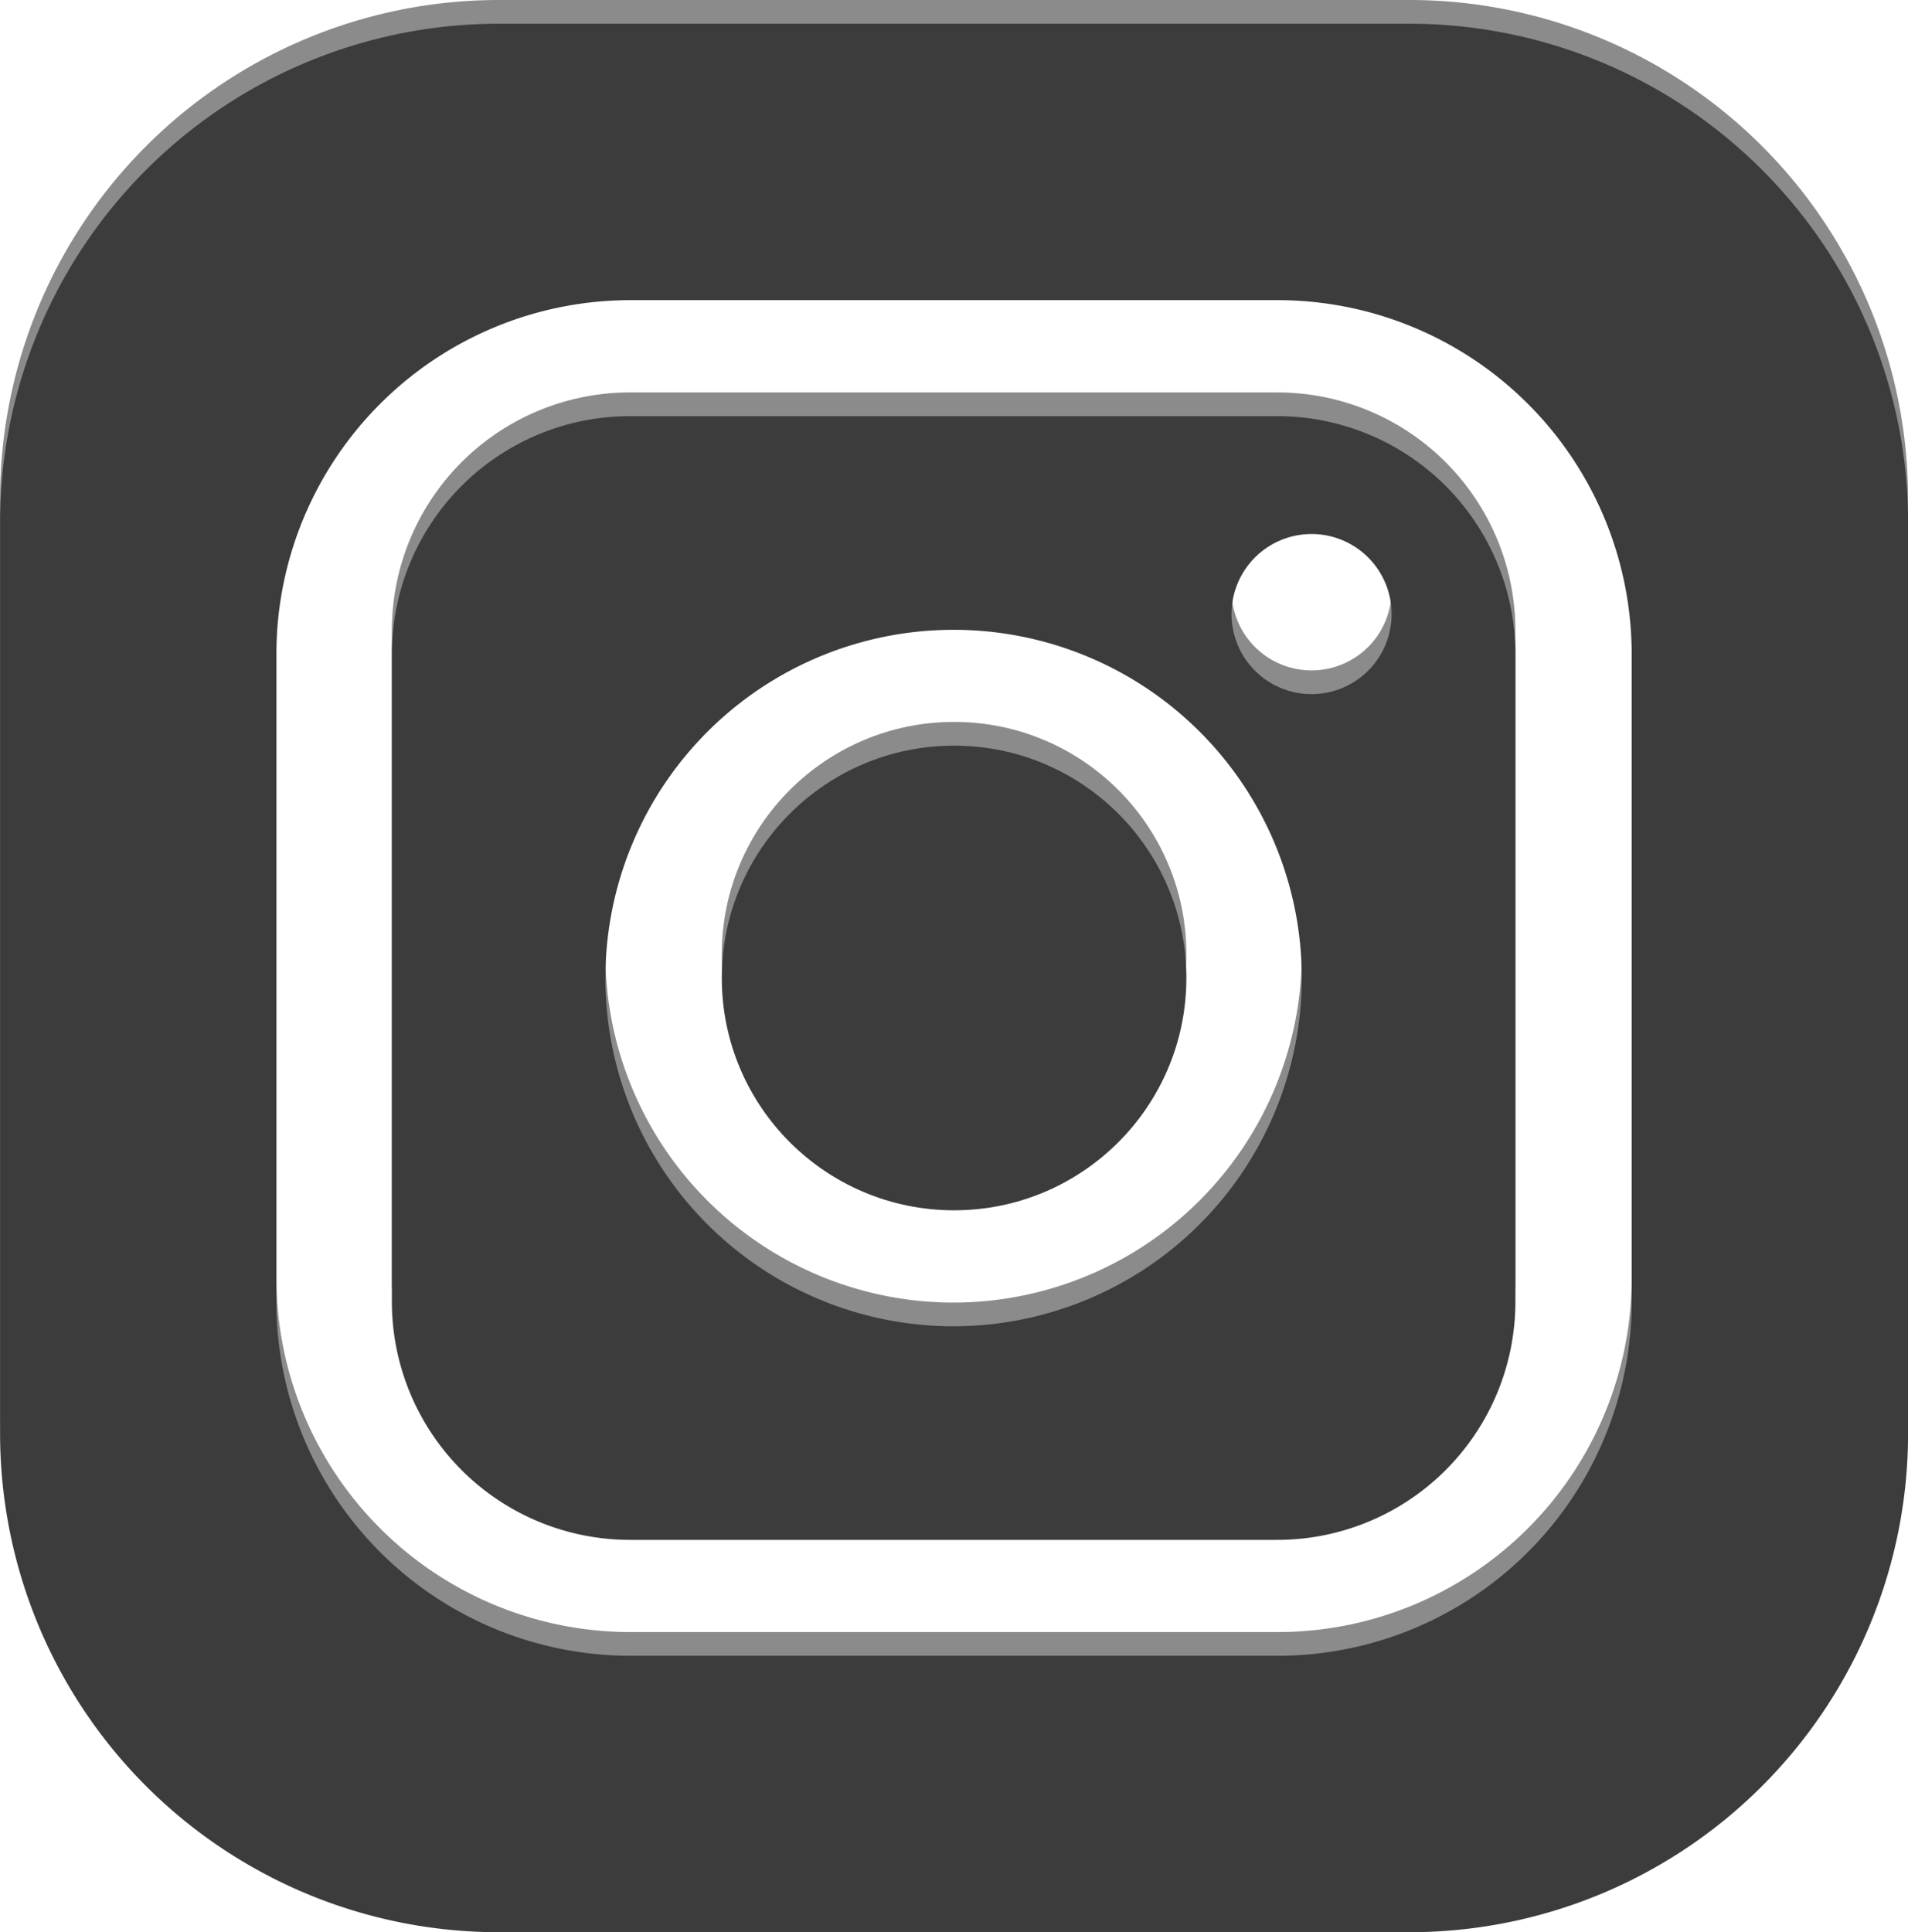 <svg xmlns="http://www.w3.org/2000/svg" width="23.41" height="23.704" viewBox="0 0 23.41 23.704"><defs><style>.a{fill:#8b8b8b;}.b{fill:#3c3c3c;}</style></defs><g transform="translate(0)"><circle class="a" cx="2.85" cy="2.85" r="2.85" transform="translate(8.856 8.856)"/><path class="a" d="M10647.6,4896.483h-7.948a2.921,2.921,0,0,0-2.918,2.918v7.948a2.922,2.922,0,0,0,2.918,2.919h7.948a2.922,2.922,0,0,0,2.919-2.919V4899.4A2.922,2.922,0,0,0,10647.6,4896.483Zm-3.976,11.165a4.272,4.272,0,1,1,4.274-4.272A4.277,4.277,0,0,1,10643.629,4907.648Zm4.393-7.755a.982.982,0,1,1,.983-.983A.982.982,0,0,1,10648.021,4899.893Z" transform="translate(-10631.926 -4891.669)"/><path class="a" d="M10638.71,4881.153h-11.187a6.119,6.119,0,0,0-6.11,6.112v11.188a6.118,6.118,0,0,0,6.11,6.112h11.188a6.119,6.119,0,0,0,6.112-6.112v-11.188A6.119,6.119,0,0,0,10638.71,4881.153Zm2.722,15.68a4.346,4.346,0,0,1-4.342,4.341h-7.947a4.345,4.345,0,0,1-4.34-4.341v-7.948a4.345,4.345,0,0,1,4.34-4.341h7.947a4.346,4.346,0,0,1,4.342,4.341Z" transform="translate(-10621.412 -4881.153)"/><g transform="translate(0 0.291)"><circle class="b" cx="2.85" cy="2.85" r="2.85" transform="translate(8.856 8.856)"/><path class="b" d="M10647.6,4896.483h-7.948a2.921,2.921,0,0,0-2.918,2.918v7.948a2.922,2.922,0,0,0,2.918,2.919h7.948a2.922,2.922,0,0,0,2.919-2.919V4899.4A2.922,2.922,0,0,0,10647.6,4896.483Zm-3.976,11.165a4.272,4.272,0,1,1,4.274-4.272A4.277,4.277,0,0,1,10643.629,4907.648Zm4.393-7.755a.982.982,0,1,1,.983-.983A.982.982,0,0,1,10648.021,4899.893Z" transform="translate(-10631.926 -4891.669)"/><path class="b" d="M10638.71,4881.153h-11.187a6.119,6.119,0,0,0-6.11,6.112v11.188a6.118,6.118,0,0,0,6.11,6.112h11.188a6.119,6.119,0,0,0,6.112-6.112v-11.188A6.119,6.119,0,0,0,10638.71,4881.153Zm2.722,15.68a4.346,4.346,0,0,1-4.342,4.341h-7.947a4.345,4.345,0,0,1-4.34-4.341v-7.948a4.345,4.345,0,0,1,4.34-4.341h7.947a4.346,4.346,0,0,1,4.342,4.341Z" transform="translate(-10621.412 -4881.153)"/></g></g></svg>